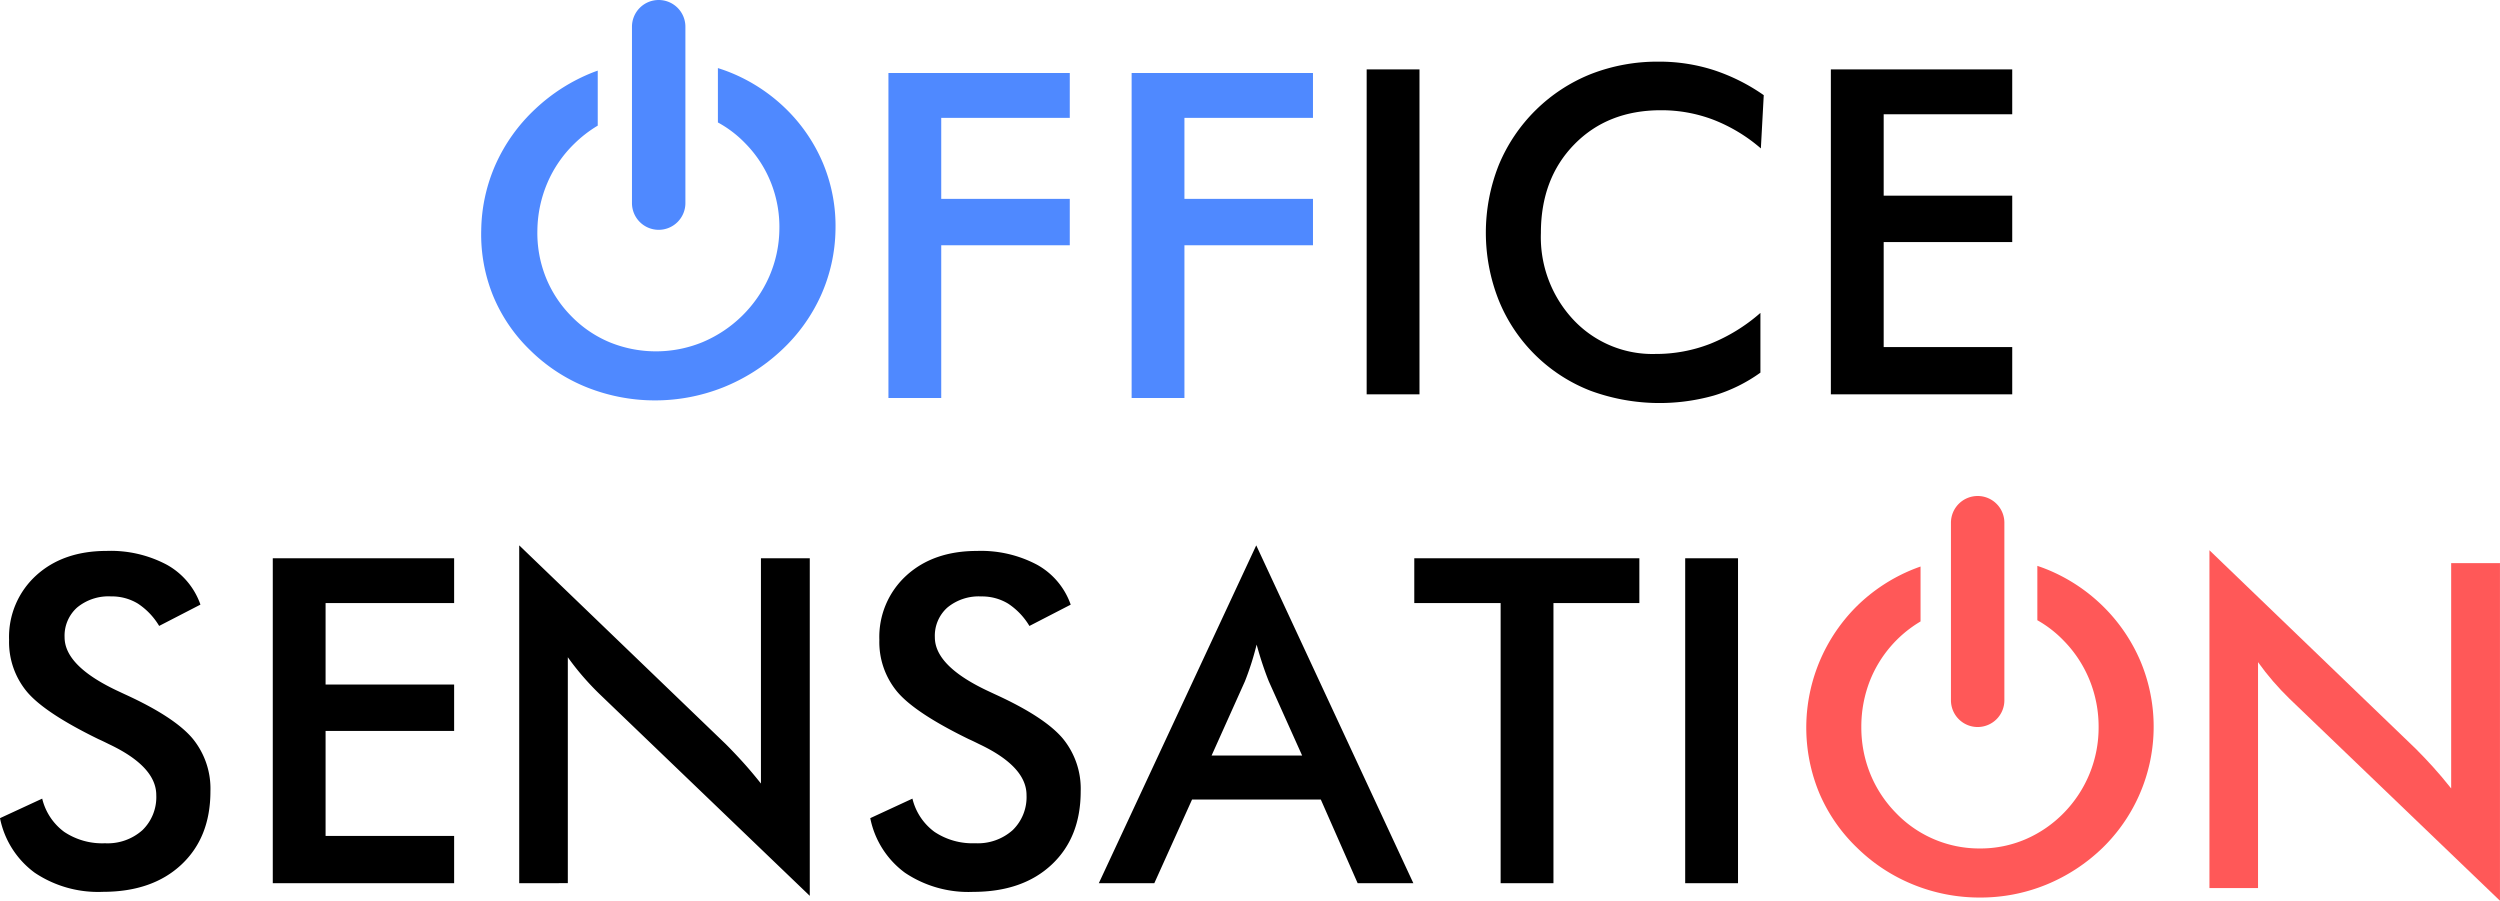 <svg id="Group_5466" data-name="Group 5466" xmlns="http://www.w3.org/2000/svg" xmlns:xlink="http://www.w3.org/1999/xlink" width="385.077" height="138.742" viewBox="0 0 385.077 138.742">
  <defs>
    <clipPath id="clip-path">
      <rect id="Rectangle_3030" data-name="Rectangle 3030" width="385.077" height="138.742" fill="none"/>
    </clipPath>
  </defs>
  <path id="Path_15486" data-name="Path 15486" d="M144.617,61.941V11.888H172.55v6.907h-19.8V31.273h19.8v7.146h-19.8V61.941Zm37.46,0V11.888H210.01v6.907h-19.8V31.273h19.8v7.146h-19.8V61.941Z" transform="translate(-7.771 -0.639)" fill="#4f89ff"/>
  <g id="Group_5323" data-name="Group 5323">
    <g id="Group_5322" data-name="Group 5322" clip-path="url(#clip-path)">
      <path id="Path_15487" data-name="Path 15487" d="M222.464,11.229H230.6V61.282h-8.137ZM283.182,23.4a25.064,25.064,0,0,0-7.3-4.411,22.472,22.472,0,0,0-8.086-1.47q-8.207,0-13.352,5.265T249.3,36.427a18.61,18.61,0,0,0,5.009,13.368,16.691,16.691,0,0,0,12.633,5.265,23.011,23.011,0,0,0,8.462-1.573,26.841,26.841,0,0,0,7.71-4.752v9.2a24.028,24.028,0,0,1-7.146,3.522,30.849,30.849,0,0,1-18.992-.718,25,25,0,0,1-14.189-14,28.271,28.271,0,0,1,0-20.718,25.636,25.636,0,0,1,14.24-14.086,28.211,28.211,0,0,1,10.428-1.9,27.372,27.372,0,0,1,8.411,1.282,29.475,29.475,0,0,1,7.761,3.88Zm10.782,37.882V11.229H321.9v6.907H302.1V30.683h19.8v7.145H302.1V54h19.8v7.282Z" transform="translate(-11.955 -0.539)"/>
      <path id="Path_15488" data-name="Path 15488" d="M0,130.793l6.5-3.009A8.956,8.956,0,0,0,9.881,132.9a10.549,10.549,0,0,0,6.291,1.76,8.054,8.054,0,0,0,5.762-2.016,7.078,7.078,0,0,0,2.137-5.4q0-4.41-7.316-7.863-1.026-.512-1.573-.752-8.275-4.034-11.027-7.3A11.969,11.969,0,0,1,1.4,103.338a12.8,12.8,0,0,1,4.154-9.915q4.155-3.794,10.89-3.794a18.4,18.4,0,0,1,9.266,2.137A11.265,11.265,0,0,1,30.874,97.9l-6.359,3.282a10.618,10.618,0,0,0-3.3-3.453,7.756,7.756,0,0,0-4.12-1.094,7.585,7.585,0,0,0-5.214,1.709,5.815,5.815,0,0,0-1.932,4.582q0,4.512,8.479,8.41.649.308,1.026.479,7.419,3.419,10.188,6.684a12.165,12.165,0,0,1,2.77,8.154q0,7.111-4.479,11.3t-12.1,4.188A17.508,17.508,0,0,1,5.351,139.2,13.743,13.743,0,0,1,0,130.793M42.017,140.81V90.756H69.95v6.907h-19.8v12.547h19.8v7.145h-19.8v16.172h19.8v7.282Zm37.958,0V88.774l31.8,30.6q1.3,1.3,2.633,2.77t2.8,3.316v-34.7h7.522v52L92.284,111.612q-1.3-1.265-2.513-2.667t-2.308-2.94v34.8Zm54.067-10.017,6.5-3.009a8.956,8.956,0,0,0,3.385,5.112,10.549,10.549,0,0,0,6.291,1.76,8.05,8.05,0,0,0,5.761-2.016,7.079,7.079,0,0,0,2.138-5.4q0-4.41-7.317-7.863-1.025-.512-1.573-.752-8.274-4.034-11.026-7.3a11.964,11.964,0,0,1-2.753-7.984,12.8,12.8,0,0,1,4.154-9.915q4.155-3.794,10.89-3.794a18.4,18.4,0,0,1,9.266,2.137,11.265,11.265,0,0,1,5.163,6.137l-6.36,3.282a10.6,10.6,0,0,0-3.3-3.453,7.753,7.753,0,0,0-4.119-1.094,7.587,7.587,0,0,0-5.215,1.709,5.814,5.814,0,0,0-1.931,4.582q0,4.512,8.479,8.41.649.308,1.026.479,7.419,3.419,10.188,6.684a12.17,12.17,0,0,1,2.77,8.154q0,7.111-4.48,11.3t-12.1,4.188a17.511,17.511,0,0,1-10.48-2.94,13.745,13.745,0,0,1-5.35-8.41M209.12,140.81l-5.676-12.889h-19.83L177.8,140.81h-8.548L193.5,88.774,217.7,140.81Zm-22.5-19.659h13.95l-5.129-11.419q-.444-1.094-.923-2.513t-.958-3.162q-.41,1.641-.872,3.06t-.941,2.615Zm52.66-23.488V140.81h-8.137V97.663h-13.3V90.756h34.669v6.907Zm20.291-6.907h8.137V140.81h-8.137Z" transform="translate(0 -4.771)"/>
      <path id="Path_15489" data-name="Path 15489" d="M359.649,141.607V89.571l31.8,30.6q1.3,1.3,2.633,2.769t2.8,3.317v-34.7H404.4v52l-32.447-31.146q-1.3-1.265-2.512-2.667t-2.308-2.94v34.8Z" transform="translate(-19.327 -4.814)" fill="#ff5858"/>
      <path id="Path_15490" data-name="Path 15490" d="M131.063,25.949a25.572,25.572,0,0,0-5.774-8.564,26.435,26.435,0,0,0-8.725-5.675c-.585-.233-1.178-.437-1.776-.628v8.375a17.472,17.472,0,0,1,4.259,3.261,18.185,18.185,0,0,1,3.94,6.085,18.49,18.49,0,0,1,1.268,7.212,18.707,18.707,0,0,1-1.555,7.162,19.434,19.434,0,0,1-10.314,10.136,18.882,18.882,0,0,1-14.277,0,17.829,17.829,0,0,1-5.951-4.069,18.033,18.033,0,0,1-3.924-6.05,18.447,18.447,0,0,1-1.251-7.179,19.22,19.22,0,0,1,1.539-7.247,18.589,18.589,0,0,1,4.165-6.05,19.087,19.087,0,0,1,3.592-2.771V11.474c-.218.079-.436.152-.653.237a27.835,27.835,0,0,0-8.969,5.675,26.448,26.448,0,0,0-6.1,8.513,25.859,25.859,0,0,0-2.224,10.118,25.14,25.14,0,0,0,1.82,10.119,24.766,24.766,0,0,0,5.759,8.443,26.424,26.424,0,0,0,8.725,5.692,28.413,28.413,0,0,0,20.9.017,28.719,28.719,0,0,0,9.006-5.709,26.322,26.322,0,0,0,6.114-8.478A25.6,25.6,0,0,0,132.9,36.016a25.048,25.048,0,0,0-1.839-10.067" transform="translate(-4.209 -0.596)" fill="#4f89ff"/>
      <path id="Path_15491" data-name="Path 15491" d="M106.985,0h0A4.114,4.114,0,0,1,111.1,4.115V31.284a4.114,4.114,0,0,1-4.114,4.115h0a4.115,4.115,0,0,1-4.115-4.115V4.115A4.115,4.115,0,0,1,106.985,0" transform="translate(-5.528 0)" fill="#4f89ff" fill-rule="evenodd"/>
      <path id="Path_15492" data-name="Path 15492" d="M345.53,106.872a26.3,26.3,0,0,0-5.83-8.565,26.578,26.578,0,0,0-8.667-5.676c-.468-.188-.942-.36-1.419-.52v8.373a17.707,17.707,0,0,1,4.069,3.157,18.709,18.709,0,0,1,3.984,6.085,19.048,19.048,0,0,1,1.384,7.214,18.777,18.777,0,0,1-5.368,13.231,18.391,18.391,0,0,1-5.932,4.069,17.6,17.6,0,0,1-6.957,1.4,17.8,17.8,0,0,1-12.959-5.47,18.559,18.559,0,0,1-3.966-6.051,18.992,18.992,0,0,1-1.367-7.179,19.342,19.342,0,0,1,1.367-7.248,18.556,18.556,0,0,1,7.755-9.019v-8.46c-.377.132-.75.27-1.121.418a26.523,26.523,0,0,0-8.685,5.676,26.372,26.372,0,0,0-5.812,28.753,25.477,25.477,0,0,0,5.812,8.445,26.589,26.589,0,0,0,8.668,5.693,27.043,27.043,0,0,0,10.308,2,26.71,26.71,0,0,0,10.188-1.982,27.388,27.388,0,0,0,8.718-5.71,26.057,26.057,0,0,0,5.83-28.634" transform="translate(-15.8 -4.95)" fill="#ff5858"/>
      <path id="Path_15493" data-name="Path 15493" d="M321.687,80.738h0a4.114,4.114,0,0,1,4.114,4.115v27.354a4.114,4.114,0,0,1-4.114,4.115h0a4.115,4.115,0,0,1-4.115-4.115V84.853a4.115,4.115,0,0,1,4.115-4.115" transform="translate(-17.066 -4.339)" fill="#ff5858" fill-rule="evenodd"/>
    </g>
  </g>
</svg>

